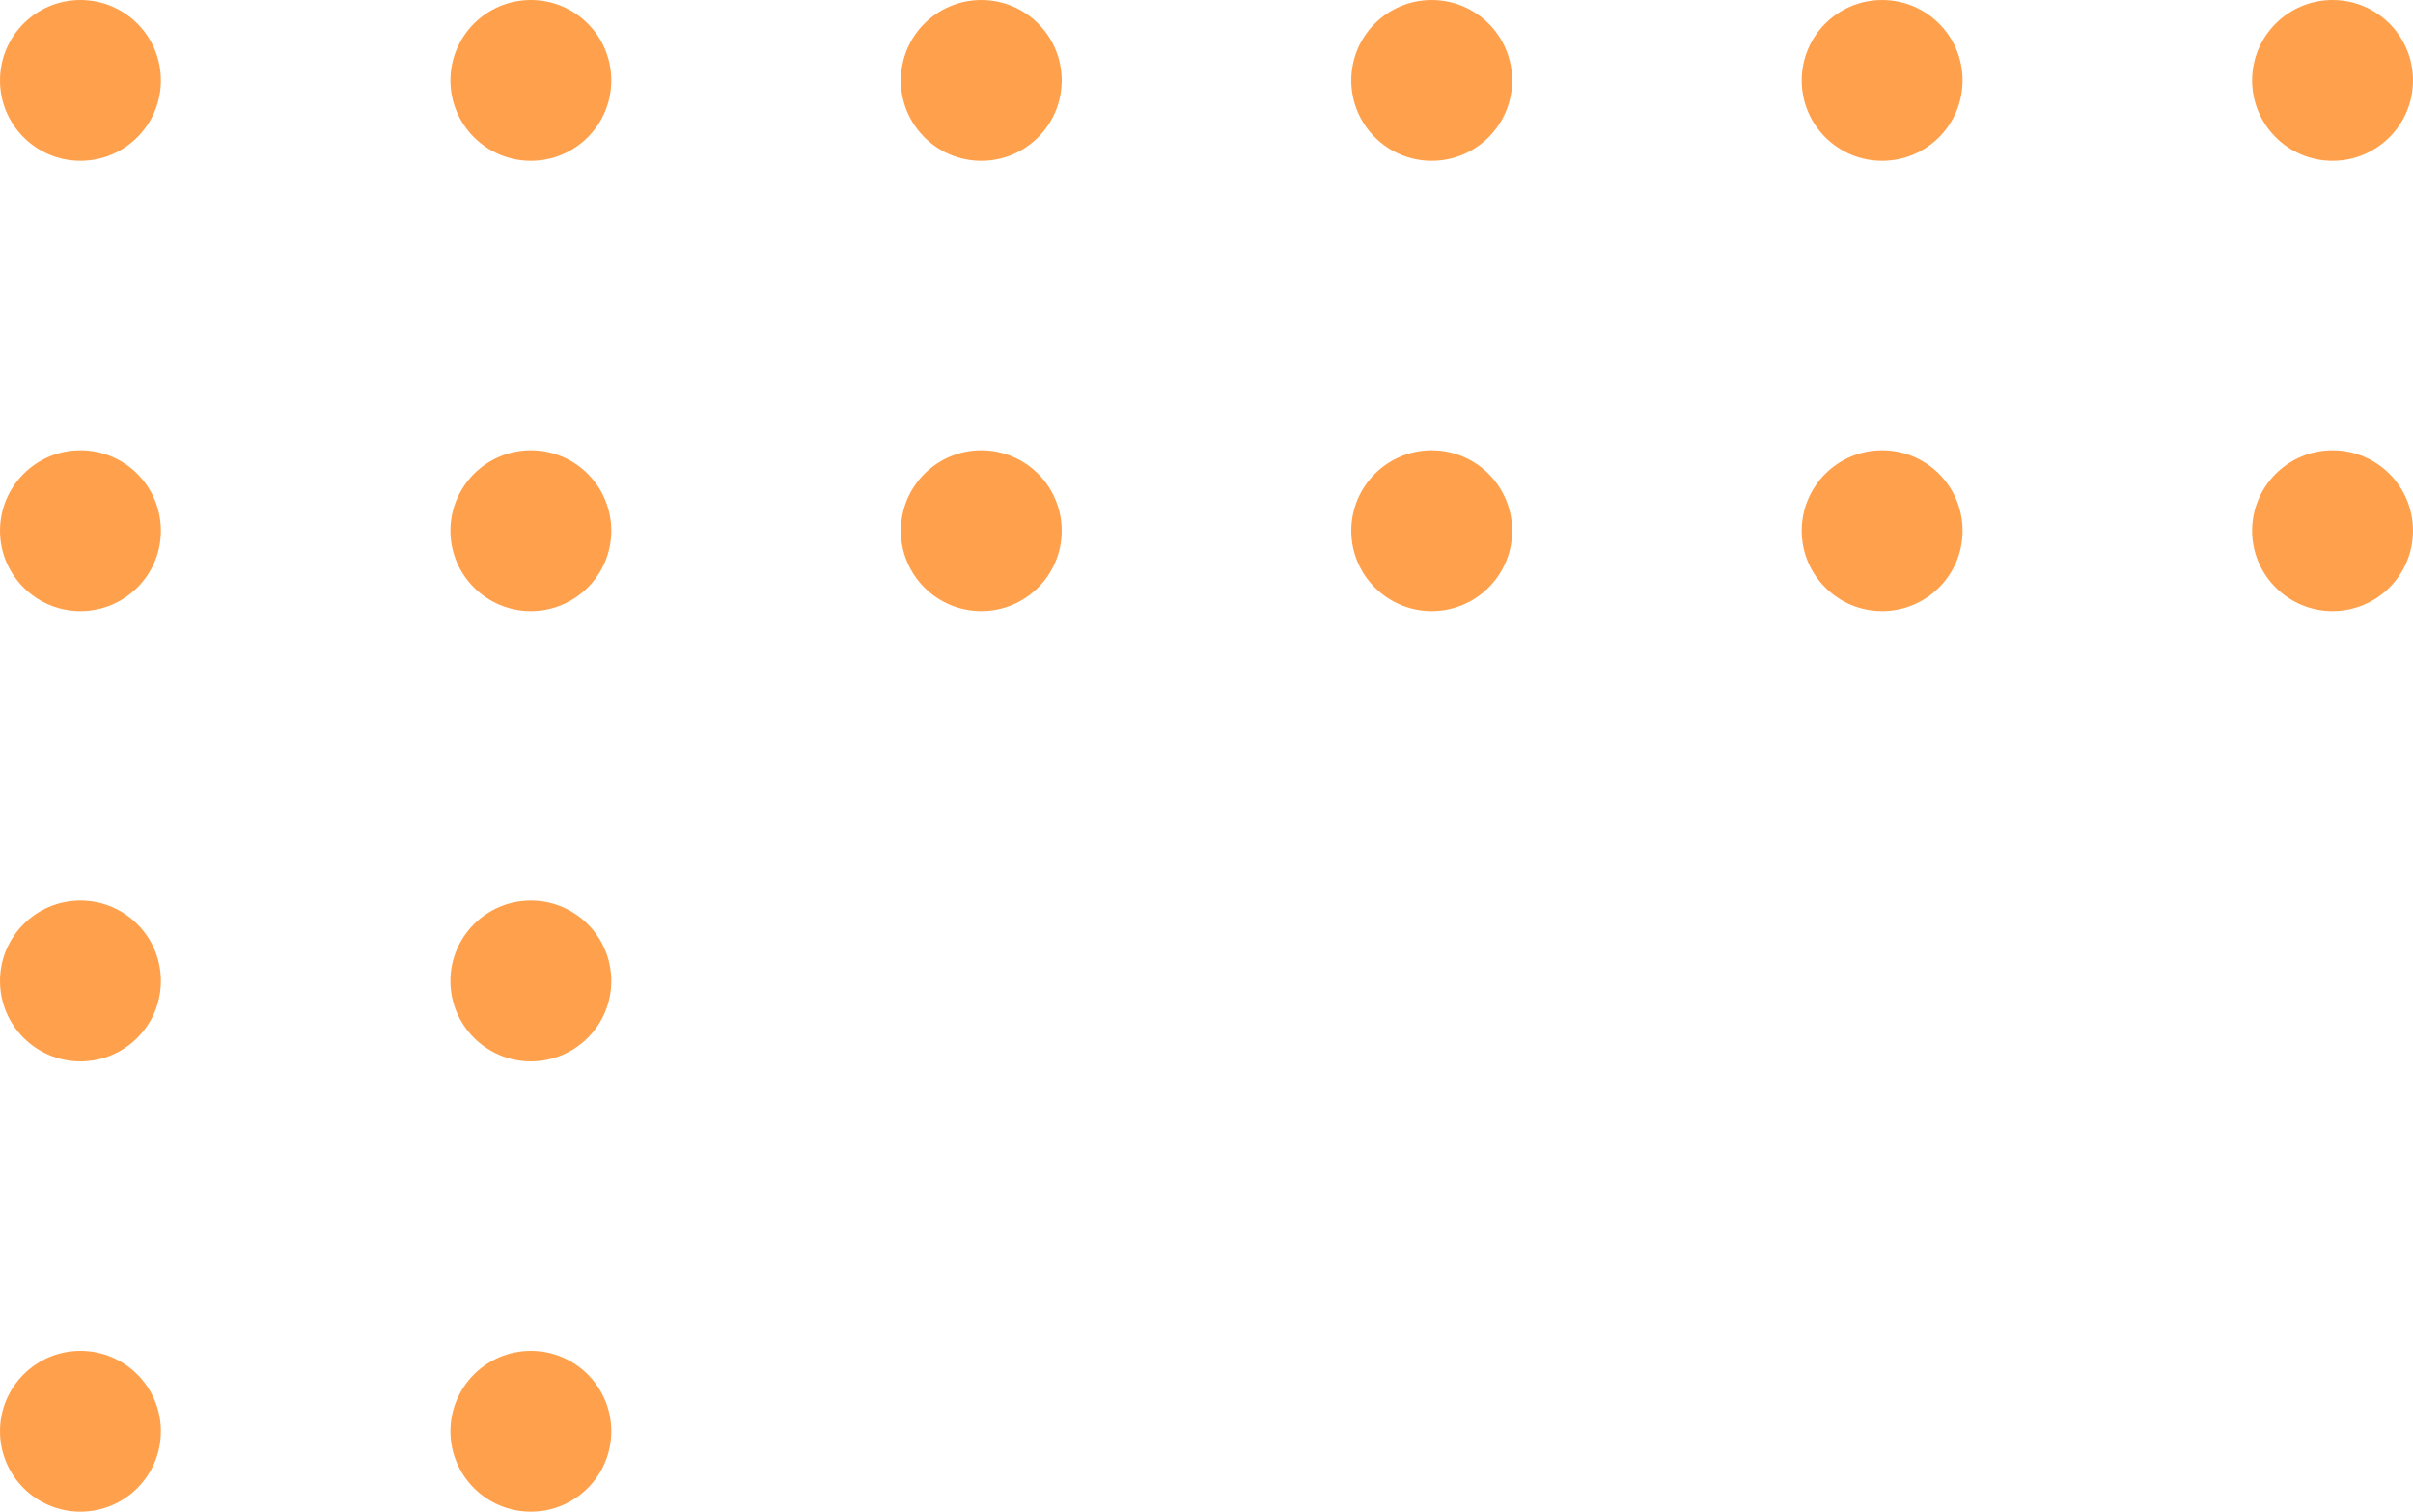 <svg width="150" height="94" viewBox="0 0 150 94" fill="none" xmlns="http://www.w3.org/2000/svg">
<circle opacity="0.7" cx="5" cy="5" r="5" fill="#FF7900"/>
<circle opacity="0.7" cx="33" cy="5" r="5" fill="#FF7900"/>
<circle opacity="0.7" cx="61" cy="5" r="5" fill="#FF7900"/>
<circle opacity="0.7" cx="89" cy="5" r="5" fill="#FF7900"/>
<circle opacity="0.7" cx="117" cy="5" r="5" fill="#FF7900"/>
<circle opacity="0.7" cx="145" cy="5" r="5" fill="#FF7900"/>
<circle opacity="0.7" cx="5" cy="33" r="5" fill="#FF7900"/>
<circle opacity="0.7" cx="33" cy="33" r="5" fill="#FF7900"/>
<circle opacity="0.7" cx="61" cy="33" r="5" fill="#FF7900"/>
<circle opacity="0.7" cx="89" cy="33" r="5" fill="#FF7900"/>
<circle opacity="0.7" cx="117" cy="33" r="5" fill="#FF7900"/>
<circle opacity="0.7" cx="145" cy="33" r="5" fill="#FF7900"/>
<circle opacity="0.7" cx="5" cy="61" r="5" fill="#FF7900"/>
<circle opacity="0.7" cx="33" cy="61" r="5" fill="#FF7900"/>
<circle opacity="0.7" cx="5" cy="89" r="5" fill="#FF7900"/>
<circle opacity="0.7" cx="33" cy="89" r="5" fill="#FF7900"/>
</svg>
